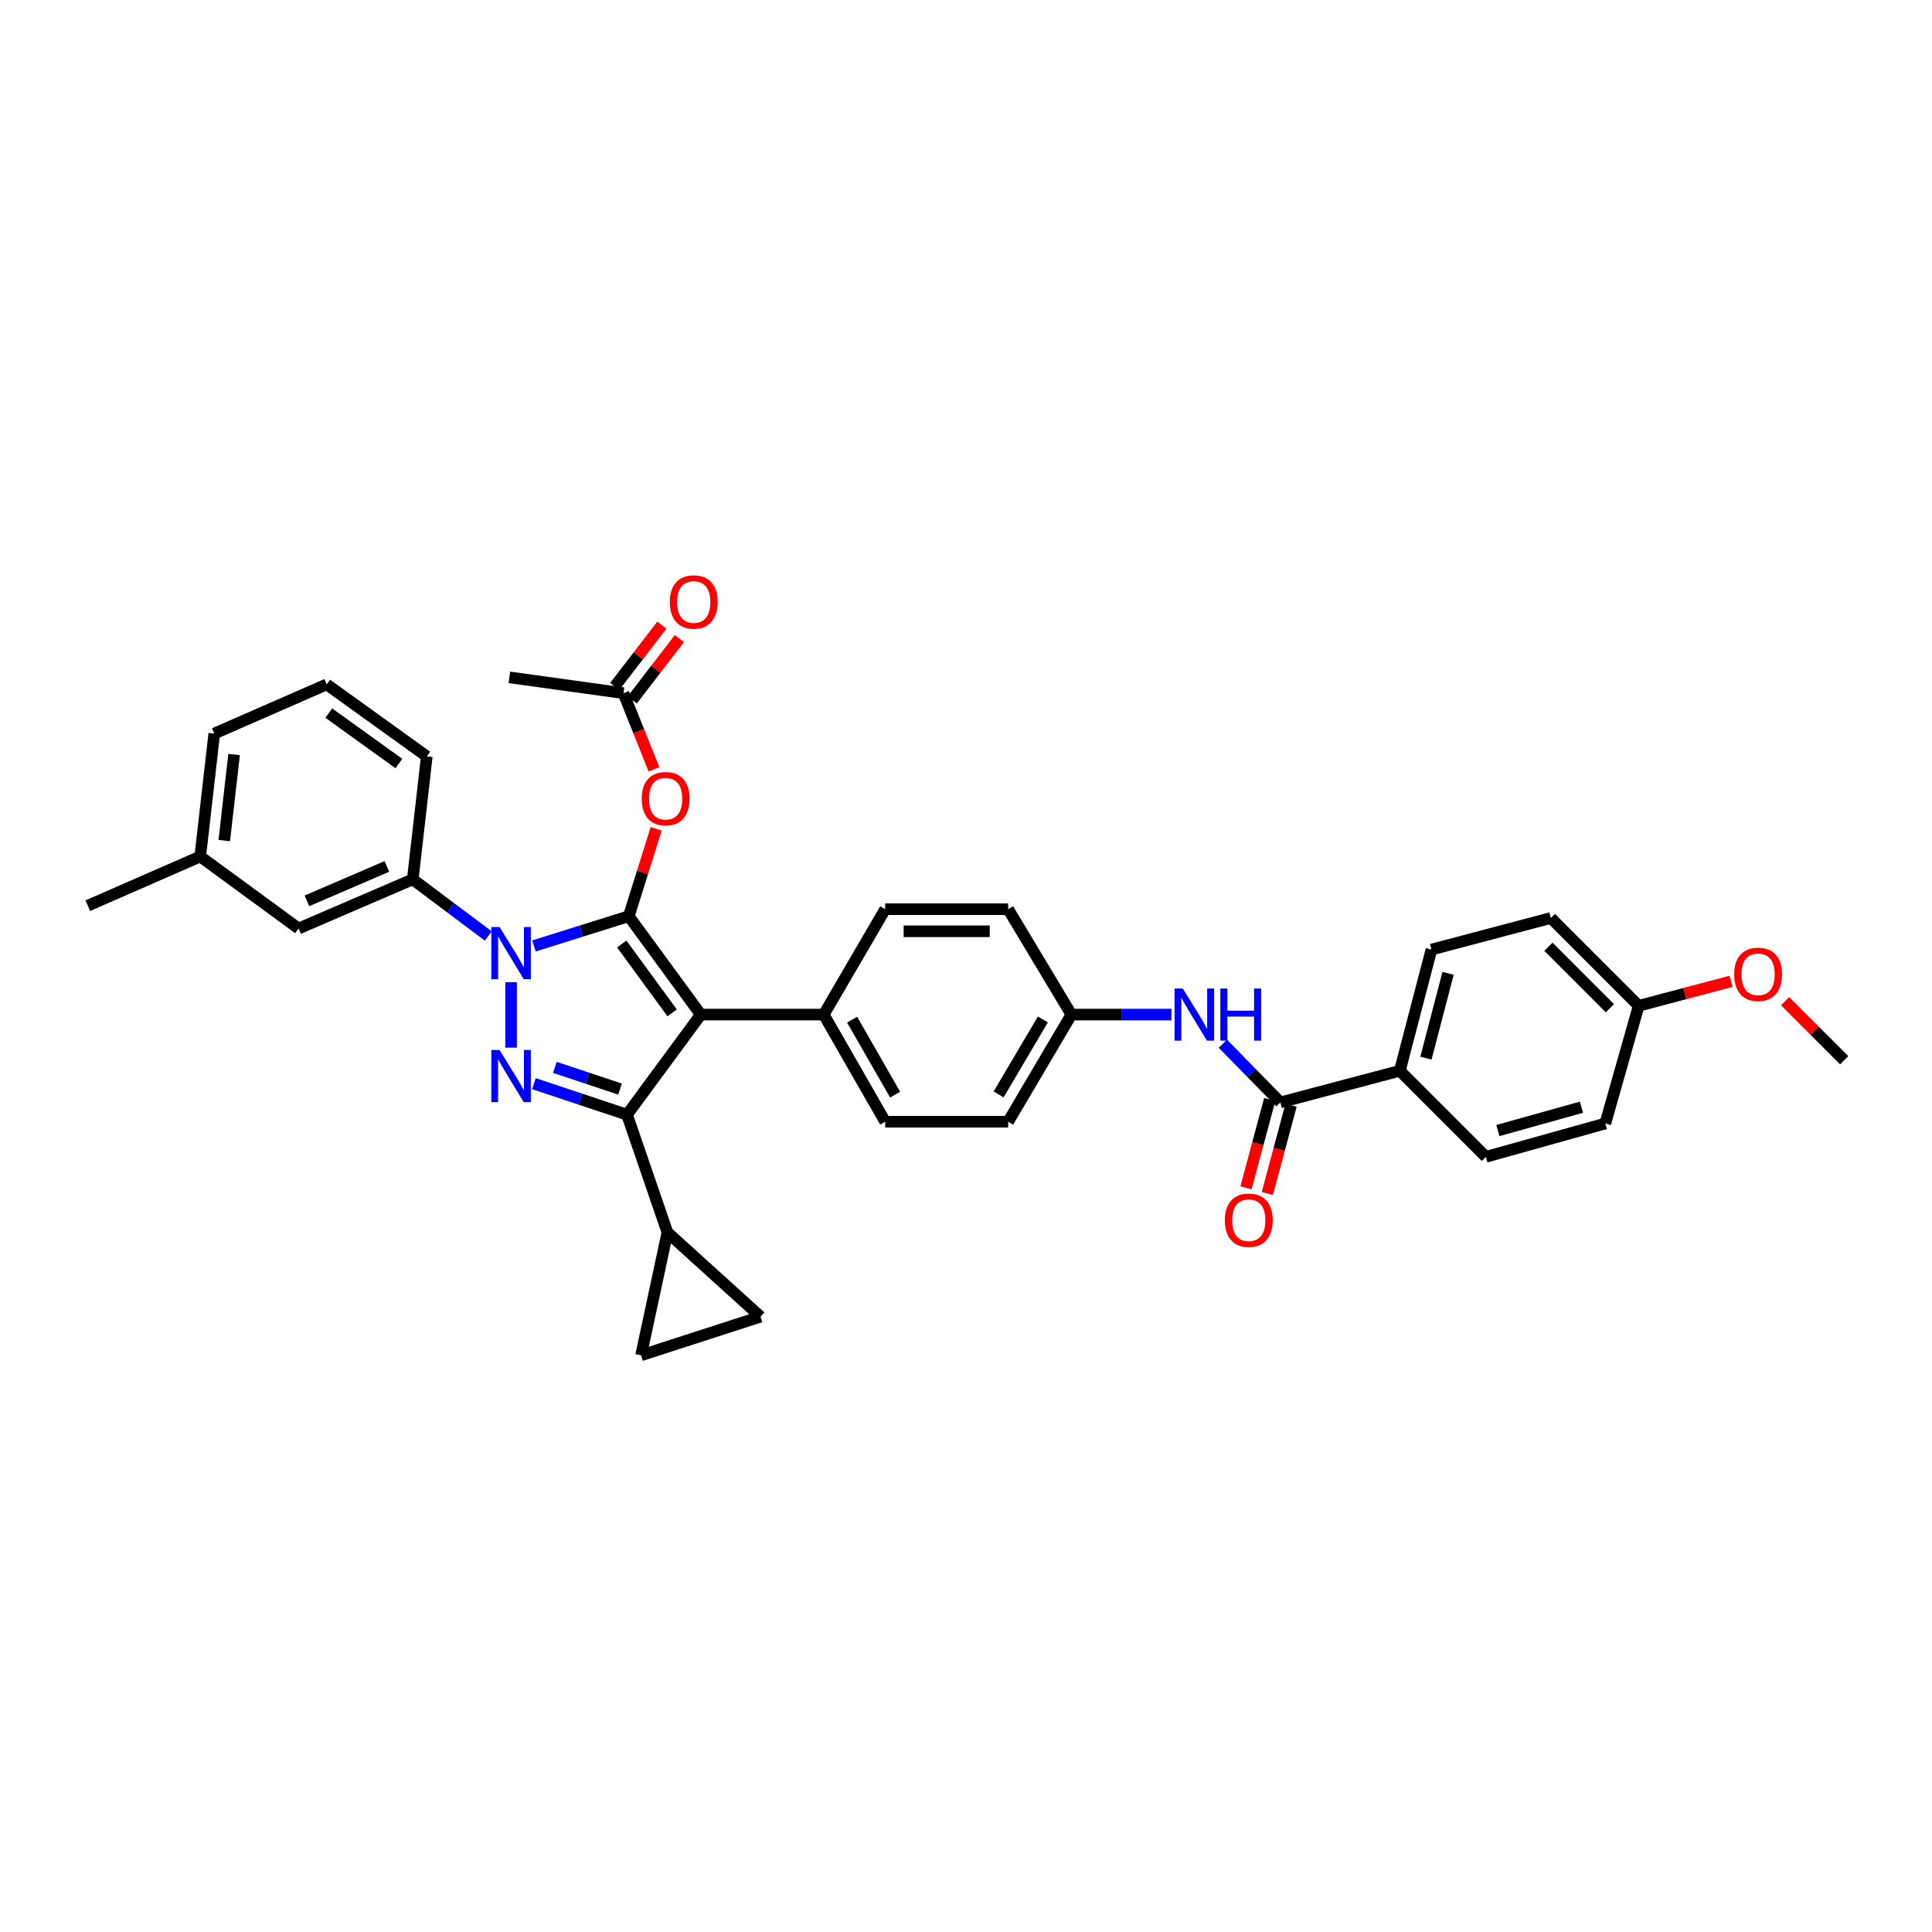 <?xml version='1.0' encoding='iso-8859-1'?>
<svg version='1.1' baseProfile='full'
              xmlns='http://www.w3.org/2000/svg'
                      xmlns:rdkit='http://www.rdkit.org/xml'
                      xmlns:xlink='http://www.w3.org/1999/xlink'
                  xml:space='preserve'
width='1000px' height='1000px' viewBox='0 0 1000 1000'>
<!-- END OF HEADER -->
<rect style='opacity:1.0;fill:#FFFFFF;stroke:none' width='1000' height='1000' x='0' y='0'> </rect>
<path class='bond-0' d='M 724.545,554.235 L 740.911,491.509' style='fill:none;fill-rule:evenodd;stroke:#000000;stroke-width:6px;stroke-linecap:butt;stroke-linejoin:miter;stroke-opacity:1' />
<path class='bond-0' d='M 738.061,547.712 L 749.517,503.803' style='fill:none;fill-rule:evenodd;stroke:#000000;stroke-width:6px;stroke-linecap:butt;stroke-linejoin:miter;stroke-opacity:1' />
<path class='bond-1' d='M 724.545,554.235 L 769.09,598.78' style='fill:none;fill-rule:evenodd;stroke:#000000;stroke-width:6px;stroke-linecap:butt;stroke-linejoin:miter;stroke-opacity:1' />
<path class='bond-2' d='M 724.545,554.235 L 662.726,570.601' style='fill:none;fill-rule:evenodd;stroke:#000000;stroke-width:6px;stroke-linecap:butt;stroke-linejoin:miter;stroke-opacity:1' />
<path class='bond-3' d='M 632.961,540.229 L 647.844,555.415' style='fill:none;fill-rule:evenodd;stroke:#0000FF;stroke-width:6px;stroke-linecap:butt;stroke-linejoin:miter;stroke-opacity:1' />
<path class='bond-3' d='M 647.844,555.415 L 662.726,570.601' style='fill:none;fill-rule:evenodd;stroke:#000000;stroke-width:6px;stroke-linecap:butt;stroke-linejoin:miter;stroke-opacity:1' />
<path class='bond-4' d='M 606.36,525.149 L 580.453,525.149' style='fill:none;fill-rule:evenodd;stroke:#0000FF;stroke-width:6px;stroke-linecap:butt;stroke-linejoin:miter;stroke-opacity:1' />
<path class='bond-4' d='M 580.453,525.149 L 554.547,525.149' style='fill:none;fill-rule:evenodd;stroke:#000000;stroke-width:6px;stroke-linecap:butt;stroke-linejoin:miter;stroke-opacity:1' />
<path class='bond-5' d='M 657.206,569.119 L 651.07,591.965' style='fill:none;fill-rule:evenodd;stroke:#000000;stroke-width:6px;stroke-linecap:butt;stroke-linejoin:miter;stroke-opacity:1' />
<path class='bond-5' d='M 651.07,591.965 L 644.934,614.811' style='fill:none;fill-rule:evenodd;stroke:#FF0000;stroke-width:6px;stroke-linecap:butt;stroke-linejoin:miter;stroke-opacity:1' />
<path class='bond-5' d='M 668.247,572.084 L 662.11,594.93' style='fill:none;fill-rule:evenodd;stroke:#000000;stroke-width:6px;stroke-linecap:butt;stroke-linejoin:miter;stroke-opacity:1' />
<path class='bond-5' d='M 662.11,594.93 L 655.974,617.776' style='fill:none;fill-rule:evenodd;stroke:#FF0000;stroke-width:6px;stroke-linecap:butt;stroke-linejoin:miter;stroke-opacity:1' />
<path class='bond-6' d='M 740.911,491.509 L 802.73,475.143' style='fill:none;fill-rule:evenodd;stroke:#000000;stroke-width:6px;stroke-linecap:butt;stroke-linejoin:miter;stroke-opacity:1' />
<path class='bond-7' d='M 263.636,350.597 L 322.724,358.783' style='fill:none;fill-rule:evenodd;stroke:#000000;stroke-width:6px;stroke-linecap:butt;stroke-linejoin:miter;stroke-opacity:1' />
<path class='bond-8' d='M 322.724,358.783 L 330.612,378.499' style='fill:none;fill-rule:evenodd;stroke:#000000;stroke-width:6px;stroke-linecap:butt;stroke-linejoin:miter;stroke-opacity:1' />
<path class='bond-8' d='M 330.612,378.499 L 338.5,398.214' style='fill:none;fill-rule:evenodd;stroke:#FF0000;stroke-width:6px;stroke-linecap:butt;stroke-linejoin:miter;stroke-opacity:1' />
<path class='bond-9' d='M 327.254,362.268 L 339.455,346.406' style='fill:none;fill-rule:evenodd;stroke:#000000;stroke-width:6px;stroke-linecap:butt;stroke-linejoin:miter;stroke-opacity:1' />
<path class='bond-9' d='M 339.455,346.406 L 351.656,330.545' style='fill:none;fill-rule:evenodd;stroke:#FF0000;stroke-width:6px;stroke-linecap:butt;stroke-linejoin:miter;stroke-opacity:1' />
<path class='bond-9' d='M 318.193,355.298 L 330.394,339.437' style='fill:none;fill-rule:evenodd;stroke:#000000;stroke-width:6px;stroke-linecap:butt;stroke-linejoin:miter;stroke-opacity:1' />
<path class='bond-9' d='M 330.394,339.437 L 342.596,323.575' style='fill:none;fill-rule:evenodd;stroke:#FF0000;stroke-width:6px;stroke-linecap:butt;stroke-linejoin:miter;stroke-opacity:1' />
<path class='bond-10' d='M 339.638,428.98 L 332.546,451.607' style='fill:none;fill-rule:evenodd;stroke:#FF0000;stroke-width:6px;stroke-linecap:butt;stroke-linejoin:miter;stroke-opacity:1' />
<path class='bond-10' d='M 332.546,451.607 L 325.455,474.234' style='fill:none;fill-rule:evenodd;stroke:#000000;stroke-width:6px;stroke-linecap:butt;stroke-linejoin:miter;stroke-opacity:1' />
<path class='bond-11' d='M 324.547,576.965 L 362.728,525.149' style='fill:none;fill-rule:evenodd;stroke:#000000;stroke-width:6px;stroke-linecap:butt;stroke-linejoin:miter;stroke-opacity:1' />
<path class='bond-12' d='M 324.547,576.965 L 300.452,568.934' style='fill:none;fill-rule:evenodd;stroke:#000000;stroke-width:6px;stroke-linecap:butt;stroke-linejoin:miter;stroke-opacity:1' />
<path class='bond-12' d='M 300.452,568.934 L 276.357,560.903' style='fill:none;fill-rule:evenodd;stroke:#0000FF;stroke-width:6px;stroke-linecap:butt;stroke-linejoin:miter;stroke-opacity:1' />
<path class='bond-12' d='M 320.933,563.711 L 304.066,558.089' style='fill:none;fill-rule:evenodd;stroke:#000000;stroke-width:6px;stroke-linecap:butt;stroke-linejoin:miter;stroke-opacity:1' />
<path class='bond-12' d='M 304.066,558.089 L 287.2,552.468' style='fill:none;fill-rule:evenodd;stroke:#0000FF;stroke-width:6px;stroke-linecap:butt;stroke-linejoin:miter;stroke-opacity:1' />
<path class='bond-13' d='M 324.547,576.965 L 345.453,637.875' style='fill:none;fill-rule:evenodd;stroke:#000000;stroke-width:6px;stroke-linecap:butt;stroke-linejoin:miter;stroke-opacity:1' />
<path class='bond-14' d='M 362.728,525.149 L 426.363,525.149' style='fill:none;fill-rule:evenodd;stroke:#000000;stroke-width:6px;stroke-linecap:butt;stroke-linejoin:miter;stroke-opacity:1' />
<path class='bond-15' d='M 362.728,525.149 L 325.455,474.234' style='fill:none;fill-rule:evenodd;stroke:#000000;stroke-width:6px;stroke-linecap:butt;stroke-linejoin:miter;stroke-opacity:1' />
<path class='bond-15' d='M 347.913,524.264 L 321.822,488.624' style='fill:none;fill-rule:evenodd;stroke:#000000;stroke-width:6px;stroke-linecap:butt;stroke-linejoin:miter;stroke-opacity:1' />
<path class='bond-16' d='M 325.455,474.234 L 300.913,481.926' style='fill:none;fill-rule:evenodd;stroke:#000000;stroke-width:6px;stroke-linecap:butt;stroke-linejoin:miter;stroke-opacity:1' />
<path class='bond-16' d='M 300.913,481.926 L 276.371,489.618' style='fill:none;fill-rule:evenodd;stroke:#0000FF;stroke-width:6px;stroke-linecap:butt;stroke-linejoin:miter;stroke-opacity:1' />
<path class='bond-17' d='M 264.544,508.405 L 264.544,542.263' style='fill:none;fill-rule:evenodd;stroke:#0000FF;stroke-width:6px;stroke-linecap:butt;stroke-linejoin:miter;stroke-opacity:1' />
<path class='bond-18' d='M 252.722,484.458 L 233.179,469.801' style='fill:none;fill-rule:evenodd;stroke:#0000FF;stroke-width:6px;stroke-linecap:butt;stroke-linejoin:miter;stroke-opacity:1' />
<path class='bond-18' d='M 233.179,469.801 L 213.636,455.144' style='fill:none;fill-rule:evenodd;stroke:#000000;stroke-width:6px;stroke-linecap:butt;stroke-linejoin:miter;stroke-opacity:1' />
<path class='bond-19' d='M 103.634,443.325 L 110.906,379.69' style='fill:none;fill-rule:evenodd;stroke:#000000;stroke-width:6px;stroke-linecap:butt;stroke-linejoin:miter;stroke-opacity:1' />
<path class='bond-19' d='M 116.082,435.078 L 121.173,390.533' style='fill:none;fill-rule:evenodd;stroke:#000000;stroke-width:6px;stroke-linecap:butt;stroke-linejoin:miter;stroke-opacity:1' />
<path class='bond-20' d='M 103.634,443.325 L 154.542,480.598' style='fill:none;fill-rule:evenodd;stroke:#000000;stroke-width:6px;stroke-linecap:butt;stroke-linejoin:miter;stroke-opacity:1' />
<path class='bond-21' d='M 103.634,443.325 L 45.455,468.779' style='fill:none;fill-rule:evenodd;stroke:#000000;stroke-width:6px;stroke-linecap:butt;stroke-linejoin:miter;stroke-opacity:1' />
<path class='bond-22' d='M 110.906,379.69 L 169.092,354.236' style='fill:none;fill-rule:evenodd;stroke:#000000;stroke-width:6px;stroke-linecap:butt;stroke-linejoin:miter;stroke-opacity:1' />
<path class='bond-23' d='M 169.092,354.236 L 220.908,391.509' style='fill:none;fill-rule:evenodd;stroke:#000000;stroke-width:6px;stroke-linecap:butt;stroke-linejoin:miter;stroke-opacity:1' />
<path class='bond-23' d='M 170.189,369.107 L 206.46,395.198' style='fill:none;fill-rule:evenodd;stroke:#000000;stroke-width:6px;stroke-linecap:butt;stroke-linejoin:miter;stroke-opacity:1' />
<path class='bond-24' d='M 345.453,637.875 L 331.818,701.51' style='fill:none;fill-rule:evenodd;stroke:#000000;stroke-width:6px;stroke-linecap:butt;stroke-linejoin:miter;stroke-opacity:1' />
<path class='bond-25' d='M 345.453,637.875 L 393.637,681.512' style='fill:none;fill-rule:evenodd;stroke:#000000;stroke-width:6px;stroke-linecap:butt;stroke-linejoin:miter;stroke-opacity:1' />
<path class='bond-26' d='M 331.818,701.51 L 393.637,681.512' style='fill:none;fill-rule:evenodd;stroke:#000000;stroke-width:6px;stroke-linecap:butt;stroke-linejoin:miter;stroke-opacity:1' />
<path class='bond-27' d='M 554.547,525.149 L 521.821,580.597' style='fill:none;fill-rule:evenodd;stroke:#000000;stroke-width:6px;stroke-linecap:butt;stroke-linejoin:miter;stroke-opacity:1' />
<path class='bond-27' d='M 539.793,527.656 L 516.885,566.47' style='fill:none;fill-rule:evenodd;stroke:#000000;stroke-width:6px;stroke-linecap:butt;stroke-linejoin:miter;stroke-opacity:1' />
<path class='bond-28' d='M 554.547,525.149 L 521.821,470.602' style='fill:none;fill-rule:evenodd;stroke:#000000;stroke-width:6px;stroke-linecap:butt;stroke-linejoin:miter;stroke-opacity:1' />
<path class='bond-29' d='M 521.821,580.597 L 458.18,580.597' style='fill:none;fill-rule:evenodd;stroke:#000000;stroke-width:6px;stroke-linecap:butt;stroke-linejoin:miter;stroke-opacity:1' />
<path class='bond-30' d='M 521.821,470.602 L 458.18,470.602' style='fill:none;fill-rule:evenodd;stroke:#000000;stroke-width:6px;stroke-linecap:butt;stroke-linejoin:miter;stroke-opacity:1' />
<path class='bond-30' d='M 512.275,482.033 L 467.726,482.033' style='fill:none;fill-rule:evenodd;stroke:#000000;stroke-width:6px;stroke-linecap:butt;stroke-linejoin:miter;stroke-opacity:1' />
<path class='bond-31' d='M 426.363,525.149 L 458.18,470.602' style='fill:none;fill-rule:evenodd;stroke:#000000;stroke-width:6px;stroke-linecap:butt;stroke-linejoin:miter;stroke-opacity:1' />
<path class='bond-32' d='M 426.363,525.149 L 458.18,580.597' style='fill:none;fill-rule:evenodd;stroke:#000000;stroke-width:6px;stroke-linecap:butt;stroke-linejoin:miter;stroke-opacity:1' />
<path class='bond-32' d='M 441.05,527.777 L 463.322,566.591' style='fill:none;fill-rule:evenodd;stroke:#000000;stroke-width:6px;stroke-linecap:butt;stroke-linejoin:miter;stroke-opacity:1' />
<path class='bond-33' d='M 220.908,391.509 L 213.636,455.144' style='fill:none;fill-rule:evenodd;stroke:#000000;stroke-width:6px;stroke-linecap:butt;stroke-linejoin:miter;stroke-opacity:1' />
<path class='bond-34' d='M 213.636,455.144 L 154.542,480.598' style='fill:none;fill-rule:evenodd;stroke:#000000;stroke-width:6px;stroke-linecap:butt;stroke-linejoin:miter;stroke-opacity:1' />
<path class='bond-34' d='M 200.25,448.463 L 158.884,466.281' style='fill:none;fill-rule:evenodd;stroke:#000000;stroke-width:6px;stroke-linecap:butt;stroke-linejoin:miter;stroke-opacity:1' />
<path class='bond-35' d='M 769.09,598.78 L 830.908,581.512' style='fill:none;fill-rule:evenodd;stroke:#000000;stroke-width:6px;stroke-linecap:butt;stroke-linejoin:miter;stroke-opacity:1' />
<path class='bond-35' d='M 775.287,585.18 L 818.56,573.092' style='fill:none;fill-rule:evenodd;stroke:#000000;stroke-width:6px;stroke-linecap:butt;stroke-linejoin:miter;stroke-opacity:1' />
<path class='bond-36' d='M 848.182,520.602 L 830.908,581.512' style='fill:none;fill-rule:evenodd;stroke:#000000;stroke-width:6px;stroke-linecap:butt;stroke-linejoin:miter;stroke-opacity:1' />
<path class='bond-37' d='M 848.182,520.602 L 872.1,514.269' style='fill:none;fill-rule:evenodd;stroke:#000000;stroke-width:6px;stroke-linecap:butt;stroke-linejoin:miter;stroke-opacity:1' />
<path class='bond-37' d='M 872.1,514.269 L 896.018,507.937' style='fill:none;fill-rule:evenodd;stroke:#FF0000;stroke-width:6px;stroke-linecap:butt;stroke-linejoin:miter;stroke-opacity:1' />
<path class='bond-38' d='M 848.182,520.602 L 802.73,475.143' style='fill:none;fill-rule:evenodd;stroke:#000000;stroke-width:6px;stroke-linecap:butt;stroke-linejoin:miter;stroke-opacity:1' />
<path class='bond-38' d='M 833.281,521.865 L 801.464,490.044' style='fill:none;fill-rule:evenodd;stroke:#000000;stroke-width:6px;stroke-linecap:butt;stroke-linejoin:miter;stroke-opacity:1' />
<path class='bond-39' d='M 923.96,518.194 L 939.253,533.487' style='fill:none;fill-rule:evenodd;stroke:#FF0000;stroke-width:6px;stroke-linecap:butt;stroke-linejoin:miter;stroke-opacity:1' />
<path class='bond-39' d='M 939.253,533.487 L 954.545,548.78' style='fill:none;fill-rule:evenodd;stroke:#000000;stroke-width:6px;stroke-linecap:butt;stroke-linejoin:miter;stroke-opacity:1' />
<path  class='atom-1' d='M 612.219 511.66
L 621.059 525.949
Q 621.935 527.359, 623.345 529.912
Q 624.755 532.465, 624.831 532.617
L 624.831 511.66
L 628.413 511.66
L 628.413 538.638
L 624.717 538.638
L 615.229 523.015
Q 614.124 521.186, 612.943 519.09
Q 611.799 516.994, 611.456 516.346
L 611.456 538.638
L 607.951 538.638
L 607.951 511.66
L 612.219 511.66
' fill='#0000FF'/>
<path  class='atom-1' d='M 631.652 511.66
L 635.31 511.66
L 635.31 523.129
L 649.104 523.129
L 649.104 511.66
L 652.762 511.66
L 652.762 538.638
L 649.104 538.638
L 649.104 526.178
L 635.31 526.178
L 635.31 538.638
L 631.652 538.638
L 631.652 511.66
' fill='#0000FF'/>
<path  class='atom-3' d='M 633.983 631.588
Q 633.983 625.11, 637.184 621.49
Q 640.384 617.87, 646.367 617.87
Q 652.349 617.87, 655.55 621.49
Q 658.751 625.11, 658.751 631.588
Q 658.751 638.142, 655.512 641.876
Q 652.273 645.572, 646.367 645.572
Q 640.422 645.572, 637.184 641.876
Q 633.983 638.18, 633.983 631.588
M 646.367 642.524
Q 650.482 642.524, 652.692 639.781
Q 654.94 636.999, 654.94 631.588
Q 654.94 626.291, 652.692 623.624
Q 650.482 620.919, 646.367 620.919
Q 642.251 620.919, 640.003 623.586
Q 637.793 626.253, 637.793 631.588
Q 637.793 637.037, 640.003 639.781
Q 642.251 642.524, 646.367 642.524
' fill='#FF0000'/>
<path  class='atom-7' d='M 332.161 413.4
Q 332.161 406.922, 335.362 403.302
Q 338.563 399.682, 344.545 399.682
Q 350.528 399.682, 353.728 403.302
Q 356.929 406.922, 356.929 413.4
Q 356.929 419.954, 353.69 423.688
Q 350.451 427.385, 344.545 427.385
Q 338.601 427.385, 335.362 423.688
Q 332.161 419.992, 332.161 413.4
M 344.545 424.336
Q 348.661 424.336, 350.871 421.593
Q 353.119 418.811, 353.119 413.4
Q 353.119 408.104, 350.871 405.436
Q 348.661 402.731, 344.545 402.731
Q 340.43 402.731, 338.182 405.398
Q 335.972 408.065, 335.972 413.4
Q 335.972 418.849, 338.182 421.593
Q 340.43 424.336, 344.545 424.336
' fill='#FF0000'/>
<path  class='atom-8' d='M 346.705 311.584
Q 346.705 305.106, 349.905 301.486
Q 353.106 297.866, 359.089 297.866
Q 365.071 297.866, 368.272 301.486
Q 371.473 305.106, 371.473 311.584
Q 371.473 318.138, 368.234 321.872
Q 364.995 325.569, 359.089 325.569
Q 353.144 325.569, 349.905 321.872
Q 346.705 318.176, 346.705 311.584
M 359.089 322.52
Q 363.204 322.52, 365.414 319.777
Q 367.662 316.995, 367.662 311.584
Q 367.662 306.288, 365.414 303.62
Q 363.204 300.915, 359.089 300.915
Q 354.973 300.915, 352.725 303.582
Q 350.515 306.249, 350.515 311.584
Q 350.515 317.033, 352.725 319.777
Q 354.973 322.52, 359.089 322.52
' fill='#FF0000'/>
<path  class='atom-12' d='M 258.581 479.836
L 267.421 494.125
Q 268.298 495.535, 269.707 498.088
Q 271.117 500.641, 271.194 500.793
L 271.194 479.836
L 274.775 479.836
L 274.775 506.814
L 271.079 506.814
L 261.591 491.191
Q 260.486 489.362, 259.305 487.266
Q 258.162 485.17, 257.819 484.523
L 257.819 506.814
L 254.313 506.814
L 254.313 479.836
L 258.581 479.836
' fill='#0000FF'/>
<path  class='atom-13' d='M 258.581 543.477
L 267.421 557.766
Q 268.298 559.176, 269.707 561.729
Q 271.117 564.282, 271.194 564.435
L 271.194 543.477
L 274.775 543.477
L 274.775 570.455
L 271.079 570.455
L 261.591 554.832
Q 260.486 553.003, 259.305 550.907
Q 258.162 548.812, 257.819 548.164
L 257.819 570.455
L 254.313 570.455
L 254.313 543.477
L 258.581 543.477
' fill='#0000FF'/>
<path  class='atom-34' d='M 897.617 504.312
Q 897.617 497.834, 900.818 494.214
Q 904.019 490.594, 910.001 490.594
Q 915.983 490.594, 919.184 494.214
Q 922.385 497.834, 922.385 504.312
Q 922.385 510.866, 919.146 514.6
Q 915.907 518.296, 910.001 518.296
Q 904.057 518.296, 900.818 514.6
Q 897.617 510.904, 897.617 504.312
M 910.001 515.248
Q 914.116 515.248, 916.326 512.504
Q 918.575 509.723, 918.575 504.312
Q 918.575 499.015, 916.326 496.348
Q 914.116 493.642, 910.001 493.642
Q 905.886 493.642, 903.637 496.31
Q 901.427 498.977, 901.427 504.312
Q 901.427 509.761, 903.637 512.504
Q 905.886 515.248, 910.001 515.248
' fill='#FF0000'/>
</svg>
